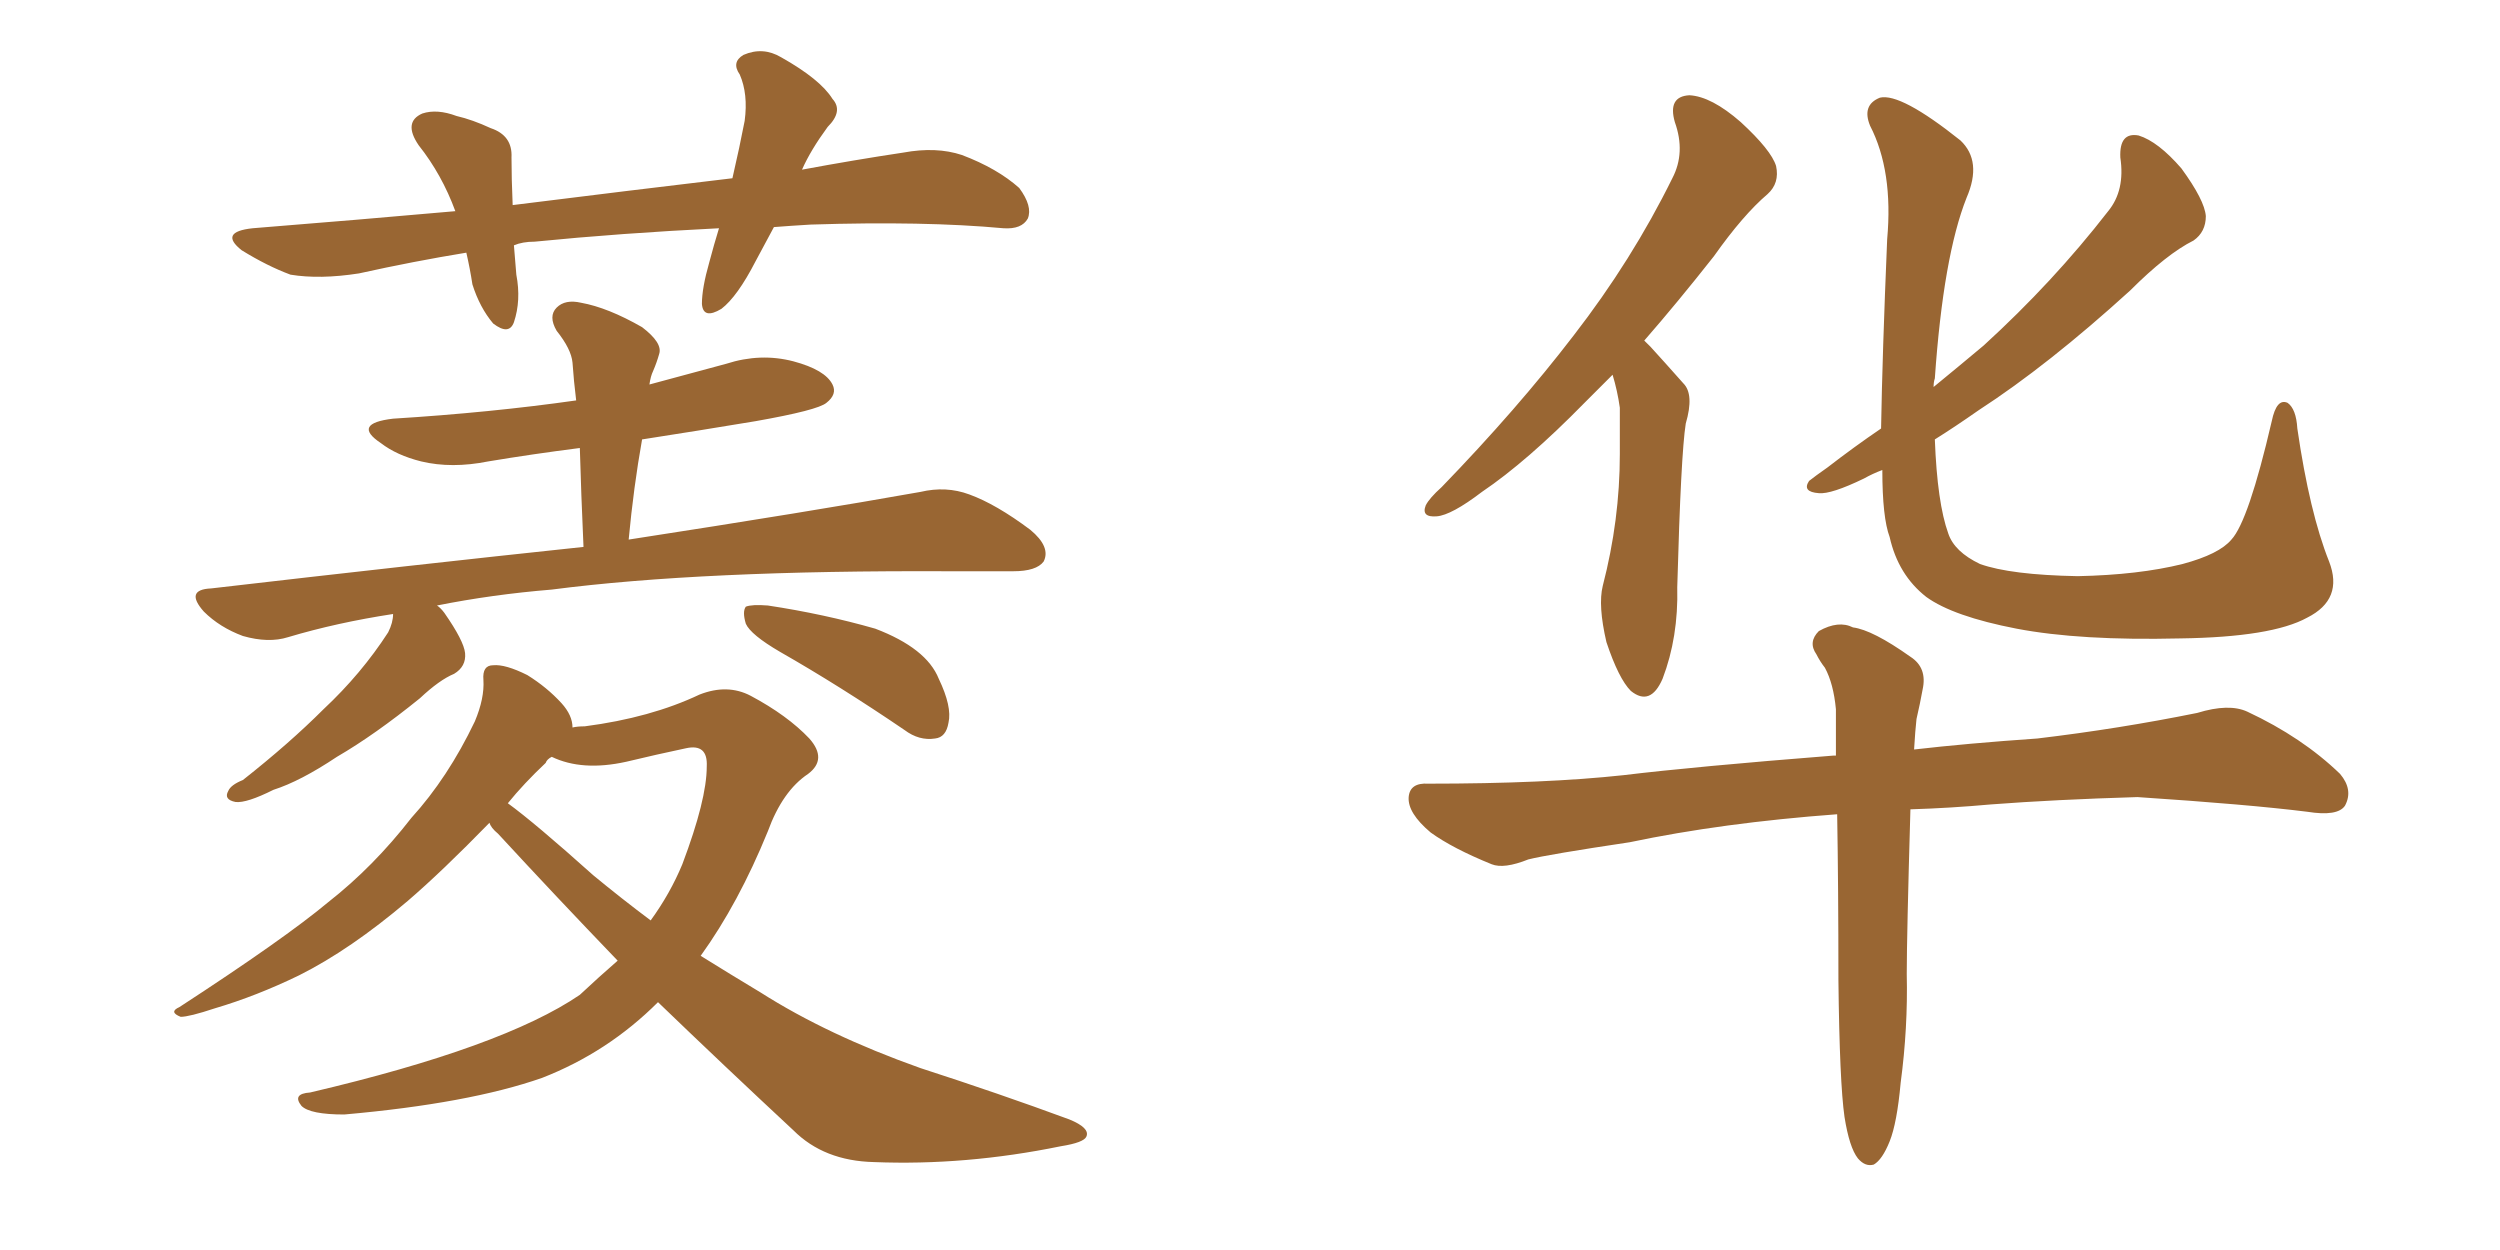 <svg xmlns="http://www.w3.org/2000/svg" xmlns:xlink="http://www.w3.org/1999/xlink" width="300" height="150"><path fill="#996633" padding="10" d="M92.87 27.25L92.87 27.25Q91.70 29.44 90.67 31.35L90.67 31.35Q88.48 35.60 86.57 37.06L86.57 37.06Q84.38 38.38 84.23 36.47L84.23 36.47Q84.23 34.57 85.11 31.49L85.11 31.49Q85.69 29.30 86.28 27.39L86.28 27.39Q74.41 27.98 64.16 29.00L64.16 29.00Q62.70 29.00 61.67 29.44L61.67 29.44Q61.82 31.05 61.96 32.96L61.96 32.96Q62.55 36.04 61.67 38.67L61.67 38.67Q61.08 40.28 59.18 38.82L59.18 38.82Q57.57 36.91 56.69 34.13L56.69 34.13Q56.40 32.23 55.96 30.32L55.96 30.32Q49.66 31.35 43.07 32.81L43.07 32.81Q38.38 33.54 34.86 32.96L34.86 32.96Q32.08 31.93 29.00 30.03L29.00 30.03Q26.22 27.83 30.32 27.39L30.32 27.39Q43.07 26.37 54.64 25.34L54.64 25.34Q53.03 20.95 50.24 17.43L50.24 17.43Q48.34 14.65 50.68 13.62L50.68 13.62Q52.44 13.04 54.79 13.92L54.79 13.92Q56.69 14.36 58.89 15.38L58.89 15.38Q61.52 16.26 61.38 18.90L61.38 18.90Q61.38 21.39 61.52 24.61L61.52 24.61Q75.59 22.85 87.89 21.39L87.89 21.39Q88.77 17.58 89.36 14.50L89.36 14.50Q89.79 11.28 88.77 8.94L88.77 8.94Q87.74 7.47 89.21 6.59L89.21 6.59Q91.55 5.57 93.75 6.88L93.75 6.88Q98.44 9.52 99.90 11.87L99.90 11.87Q101.22 13.33 99.32 15.23L99.32 15.23Q97.27 18.02 96.24 20.36L96.24 20.36Q102.54 19.19 108.40 18.31L108.40 18.31Q112.35 17.58 115.43 18.60L115.43 18.60Q119.68 20.21 122.31 22.56L122.31 22.56Q123.93 24.76 123.34 26.22L123.34 26.22Q122.61 27.54 120.41 27.39L120.41 27.39Q110.89 26.51 97.27 26.95L97.27 26.95Q94.78 27.10 92.87 27.25ZM47.17 73.68L47.17 73.68Q40.43 74.71 34.57 76.46L34.57 76.46Q32.23 77.20 29.15 76.32L29.15 76.32Q26.37 75.29 24.46 73.39L24.46 73.39Q22.12 70.75 25.34 70.61L25.34 70.61Q49.37 67.82 70.02 65.63L70.02 65.63Q69.73 59.18 69.58 53.76L69.58 53.76Q63.87 54.49 58.59 55.37L58.59 55.37Q54.20 56.25 50.54 55.37L50.54 55.37Q47.61 54.64 45.70 53.17L45.70 53.17Q42.19 50.83 47.17 50.24L47.17 50.24Q58.89 49.51 69.14 48.05L69.14 48.05Q68.85 45.70 68.70 43.51L68.70 43.51Q68.55 41.89 66.80 39.70L66.80 39.70Q65.77 37.94 66.80 36.91L66.80 36.91Q67.82 35.89 69.73 36.33L69.73 36.33Q72.95 36.91 77.05 39.26L77.05 39.26Q79.54 41.16 79.10 42.48L79.10 42.48Q78.81 43.51 78.37 44.53L78.37 44.53Q78.08 45.12 77.93 46.14L77.93 46.14Q82.32 44.97 87.16 43.65L87.16 43.65Q91.26 42.33 95.21 43.36L95.21 43.36Q99.02 44.38 99.90 46.14L99.90 46.14Q100.49 47.31 99.17 48.34L99.17 48.34Q98.14 49.22 90.67 50.54L90.67 50.54Q83.64 51.71 77.05 52.73L77.05 52.73Q76.03 58.45 75.44 64.75L75.44 64.75Q97.27 61.38 110.45 59.03L110.45 59.03Q113.53 58.30 116.31 59.33L116.31 59.33Q119.53 60.50 123.63 63.57L123.63 63.57Q126.12 65.63 125.24 67.38L125.24 67.38Q124.37 68.55 121.58 68.55L121.58 68.55Q117.92 68.55 113.82 68.55L113.82 68.55Q84.23 68.41 66.21 70.75L66.21 70.75Q59.03 71.34 52.44 72.66L52.44 72.66Q52.88 72.95 53.32 73.54L53.32 73.54Q55.66 76.90 55.81 78.37L55.81 78.37Q55.96 79.98 54.49 80.86L54.49 80.86Q52.73 81.59 50.39 83.79L50.39 83.79Q44.97 88.18 40.43 90.82L40.43 90.82Q36.04 93.75 32.81 94.78L32.81 94.78Q29.59 96.39 28.27 96.24L28.27 96.24Q26.81 95.95 27.39 94.92L27.39 94.92Q27.69 94.19 29.15 93.60L29.15 93.60Q34.72 89.21 38.82 85.11L38.82 85.11Q43.36 80.86 46.58 75.88L46.58 75.88Q47.17 74.71 47.17 73.68ZM93.60 78.22L93.60 78.22Q90.09 76.17 89.50 74.85L89.50 74.85Q89.06 73.39 89.50 72.80L89.50 72.80Q90.23 72.51 92.14 72.66L92.14 72.66Q98.88 73.68 105.03 75.44L105.03 75.44Q111.18 77.78 112.65 81.45L112.65 81.45Q114.26 84.81 113.82 86.72L113.82 86.72Q113.53 88.48 112.21 88.62L112.21 88.62Q110.30 88.92 108.54 87.60L108.54 87.60Q100.78 82.32 93.60 78.22ZM74.12 115.28L74.12 115.28Q66.80 107.67 59.77 100.05L59.77 100.05Q58.89 99.32 58.74 98.73L58.74 98.73Q53.03 104.59 48.93 108.11L48.93 108.11Q42.04 113.96 35.89 117.04L35.89 117.04Q30.76 119.53 25.78 121.00L25.78 121.00Q22.71 122.02 21.68 122.02L21.68 122.02Q20.21 121.44 21.53 120.85L21.53 120.85Q34.13 112.65 39.40 108.25L39.40 108.25Q44.82 104.00 49.37 98.14L49.37 98.14Q53.76 93.31 56.98 86.57L56.98 86.57Q58.15 83.79 58.01 81.59L58.01 81.59Q57.86 79.83 59.18 79.83L59.18 79.83Q60.64 79.69 63.28 81.01L63.28 81.01Q65.63 82.47 67.38 84.38L67.38 84.38Q68.70 85.84 68.70 87.30L68.70 87.30Q69.29 87.16 70.17 87.16L70.17 87.16Q78.08 86.13 83.94 83.35L83.94 83.35Q87.30 82.03 90.09 83.50L90.09 83.50Q94.48 85.84 97.12 88.62L97.12 88.62Q99.32 91.11 96.97 92.87L96.97 92.87Q93.90 94.92 92.14 99.76L92.14 99.76Q88.62 108.40 84.08 114.70L84.08 114.70Q87.60 116.89 91.26 119.09L91.26 119.09Q99.32 124.22 110.45 128.17L110.45 128.17Q119.97 131.25 128.32 134.33L128.32 134.33Q130.81 135.35 130.37 136.38L130.37 136.38Q130.08 137.11 127.29 137.55L127.29 137.55Q115.87 139.89 104.88 139.45L104.88 139.45Q98.88 139.31 95.21 135.64L95.21 135.64Q86.87 127.88 78.96 120.26L78.96 120.26Q72.95 126.27 65.04 129.35L65.04 129.35Q56.25 132.42 41.31 133.74L41.31 133.74Q37.21 133.74 36.18 132.71L36.18 132.71Q35.01 131.25 37.21 131.10L37.21 131.10Q60.35 125.68 69.58 119.38L69.58 119.38Q71.92 117.19 74.12 115.28ZM75.15 91.41L75.15 91.41L75.15 91.41Q69.87 92.58 66.21 90.82L66.21 90.82Q65.63 91.11 65.48 91.55L65.48 91.55Q62.84 94.04 60.94 96.39L60.94 96.39Q64.16 98.73 71.19 105.03L71.19 105.03Q74.56 107.81 78.08 110.45L78.08 110.45Q80.42 107.23 81.88 103.71L81.88 103.71Q84.81 95.95 84.81 91.99L84.81 91.99Q84.96 89.21 82.32 89.79L82.32 89.79Q78.81 90.53 75.15 91.41ZM193.51 44.97L193.51 44.97Q191.60 46.88 190.14 48.34L190.14 48.34Q183.25 55.37 177.83 59.03L177.83 59.03Q174.17 61.82 172.41 61.96L172.41 61.96Q170.51 62.11 171.09 60.64L171.09 60.64Q171.53 59.77 173.00 58.45L173.00 58.45Q182.08 49.07 188.82 40.28L188.82 40.28Q195.85 31.20 200.68 21.39L200.68 21.39Q202.29 18.31 200.98 14.65L200.98 14.65Q200.10 11.57 202.73 11.43L202.73 11.43Q205.37 11.57 208.89 14.65L208.89 14.65Q212.55 18.02 213.13 19.92L213.13 19.92Q213.57 21.97 212.11 23.29L212.11 23.29Q209.18 25.78 205.66 30.76L205.66 30.76Q201.27 36.33 197.31 40.87L197.31 40.87Q197.61 41.16 198.05 41.60L198.05 41.60Q199.66 43.36 202.00 46.00L202.00 46.00Q203.32 47.31 202.29 50.83L202.29 50.83Q201.71 54.49 201.27 70.46L201.27 70.46Q201.42 76.46 199.51 81.45L199.51 81.45Q198.05 84.81 195.70 82.91L195.70 82.91Q194.24 81.45 192.77 77.05L192.77 77.05Q191.75 72.66 192.33 70.31L192.33 70.31Q194.38 62.40 194.38 54.49L194.38 54.49Q194.38 51.71 194.38 48.93L194.38 48.93Q194.09 46.88 193.51 44.97ZM279.49 67.38L279.49 67.38Q281.25 71.92 276.86 74.12L276.86 74.12Q272.61 76.46 261.62 76.61L261.62 76.61Q249.61 76.90 241.99 75.44L241.99 75.44Q234.38 73.97 231.15 71.63L231.15 71.63Q227.78 68.99 226.76 64.45L226.76 64.45Q225.88 62.11 225.88 56.40L225.88 56.40Q224.71 56.84 223.68 57.42L223.68 57.42Q219.73 59.33 218.26 59.18L218.26 59.18Q216.21 59.03 217.09 57.71L217.09 57.71Q217.82 57.13 219.29 56.10L219.29 56.10Q222.51 53.61 225.73 51.42L225.73 51.42Q225.88 42.48 226.46 28.71L226.46 28.71Q227.20 20.51 224.41 15.09L224.41 15.09Q223.39 12.60 225.59 11.72L225.59 11.72Q228.08 11.13 235.25 16.85L235.25 16.85Q237.89 19.34 235.99 23.73L235.99 23.73Q233.20 30.76 232.18 45.41L232.18 45.41Q232.03 45.85 232.03 46.44L232.03 46.44Q235.25 43.80 238.04 41.46L238.04 41.46Q246.39 33.84 252.98 25.34L252.98 25.34Q255.03 22.85 254.44 18.90L254.44 18.90Q254.30 15.82 256.64 16.26L256.64 16.26Q258.98 16.99 261.77 20.21L261.77 20.21Q264.55 24.02 264.70 25.93L264.70 25.93Q264.70 27.83 263.23 28.86L263.23 28.86Q260.01 30.47 255.62 34.86L255.62 34.86Q245.80 43.80 237.45 49.22L237.45 49.22Q234.52 51.27 232.18 52.73L232.18 52.73Q232.47 60.35 233.79 64.01L233.79 64.01Q234.52 66.21 237.60 67.68L237.60 67.68Q241.26 68.99 249.32 69.14L249.32 69.14Q256.64 68.99 261.91 67.68L261.91 67.68Q266.31 66.50 267.77 64.75L267.77 64.75Q269.82 62.55 272.61 50.54L272.61 50.54Q273.19 47.75 274.51 48.34L274.51 48.34Q275.54 49.07 275.68 51.42L275.68 51.42Q277.15 61.52 279.49 67.38ZM221.34 134.03L221.34 134.03L221.34 134.03Q220.75 129.93 220.61 117.63L220.61 117.63Q220.61 106.49 220.46 97.71L220.46 97.71Q206.69 98.73 195.56 101.07L195.56 101.07Q185.74 102.54 183.40 103.13L183.40 103.13Q180.47 104.30 179.00 103.71L179.00 103.71Q174.32 101.81 171.68 99.90L171.68 99.90Q168.90 97.56 169.04 95.65L169.04 95.65Q169.19 93.90 171.39 94.04L171.39 94.04Q185.45 94.04 194.82 93.02L194.82 93.02Q203.32 91.99 220.02 90.67L220.02 90.67Q220.17 90.67 220.31 90.67L220.31 90.67Q220.31 87.45 220.31 85.11L220.31 85.11Q220.02 82.03 218.99 80.13L218.99 80.13Q218.41 79.39 217.97 78.52L217.97 78.52Q216.94 77.05 218.26 75.73L218.26 75.73Q220.61 74.41 222.36 75.29L222.36 75.29Q224.71 75.59 229.25 78.81L229.25 78.81Q231.30 80.13 230.71 82.76L230.71 82.76Q230.42 84.38 229.98 86.28L229.98 86.28Q229.83 87.60 229.69 89.94L229.69 89.94Q235.99 89.21 244.48 88.62L244.48 88.62Q254.30 87.45 263.67 85.55L263.67 85.55Q267.48 84.38 269.68 85.40L269.68 85.40Q276.27 88.48 280.81 92.87L280.81 92.87Q282.42 94.78 281.40 96.68L281.40 96.68Q280.52 98.00 276.86 97.41L276.86 97.41Q269.82 96.53 256.49 95.65L256.49 95.65Q246.53 95.95 238.92 96.53L238.92 96.53Q234.08 96.97 229.25 97.12L229.25 97.12Q228.81 112.35 228.81 116.89L228.81 116.89Q228.96 123.34 228.08 129.93L228.08 129.93Q227.64 134.77 226.76 136.96L226.76 136.96Q225.88 139.16 224.85 139.75L224.85 139.75Q223.83 140.04 222.95 139.01L222.95 139.01Q221.92 137.70 221.34 134.03Z"/></svg>